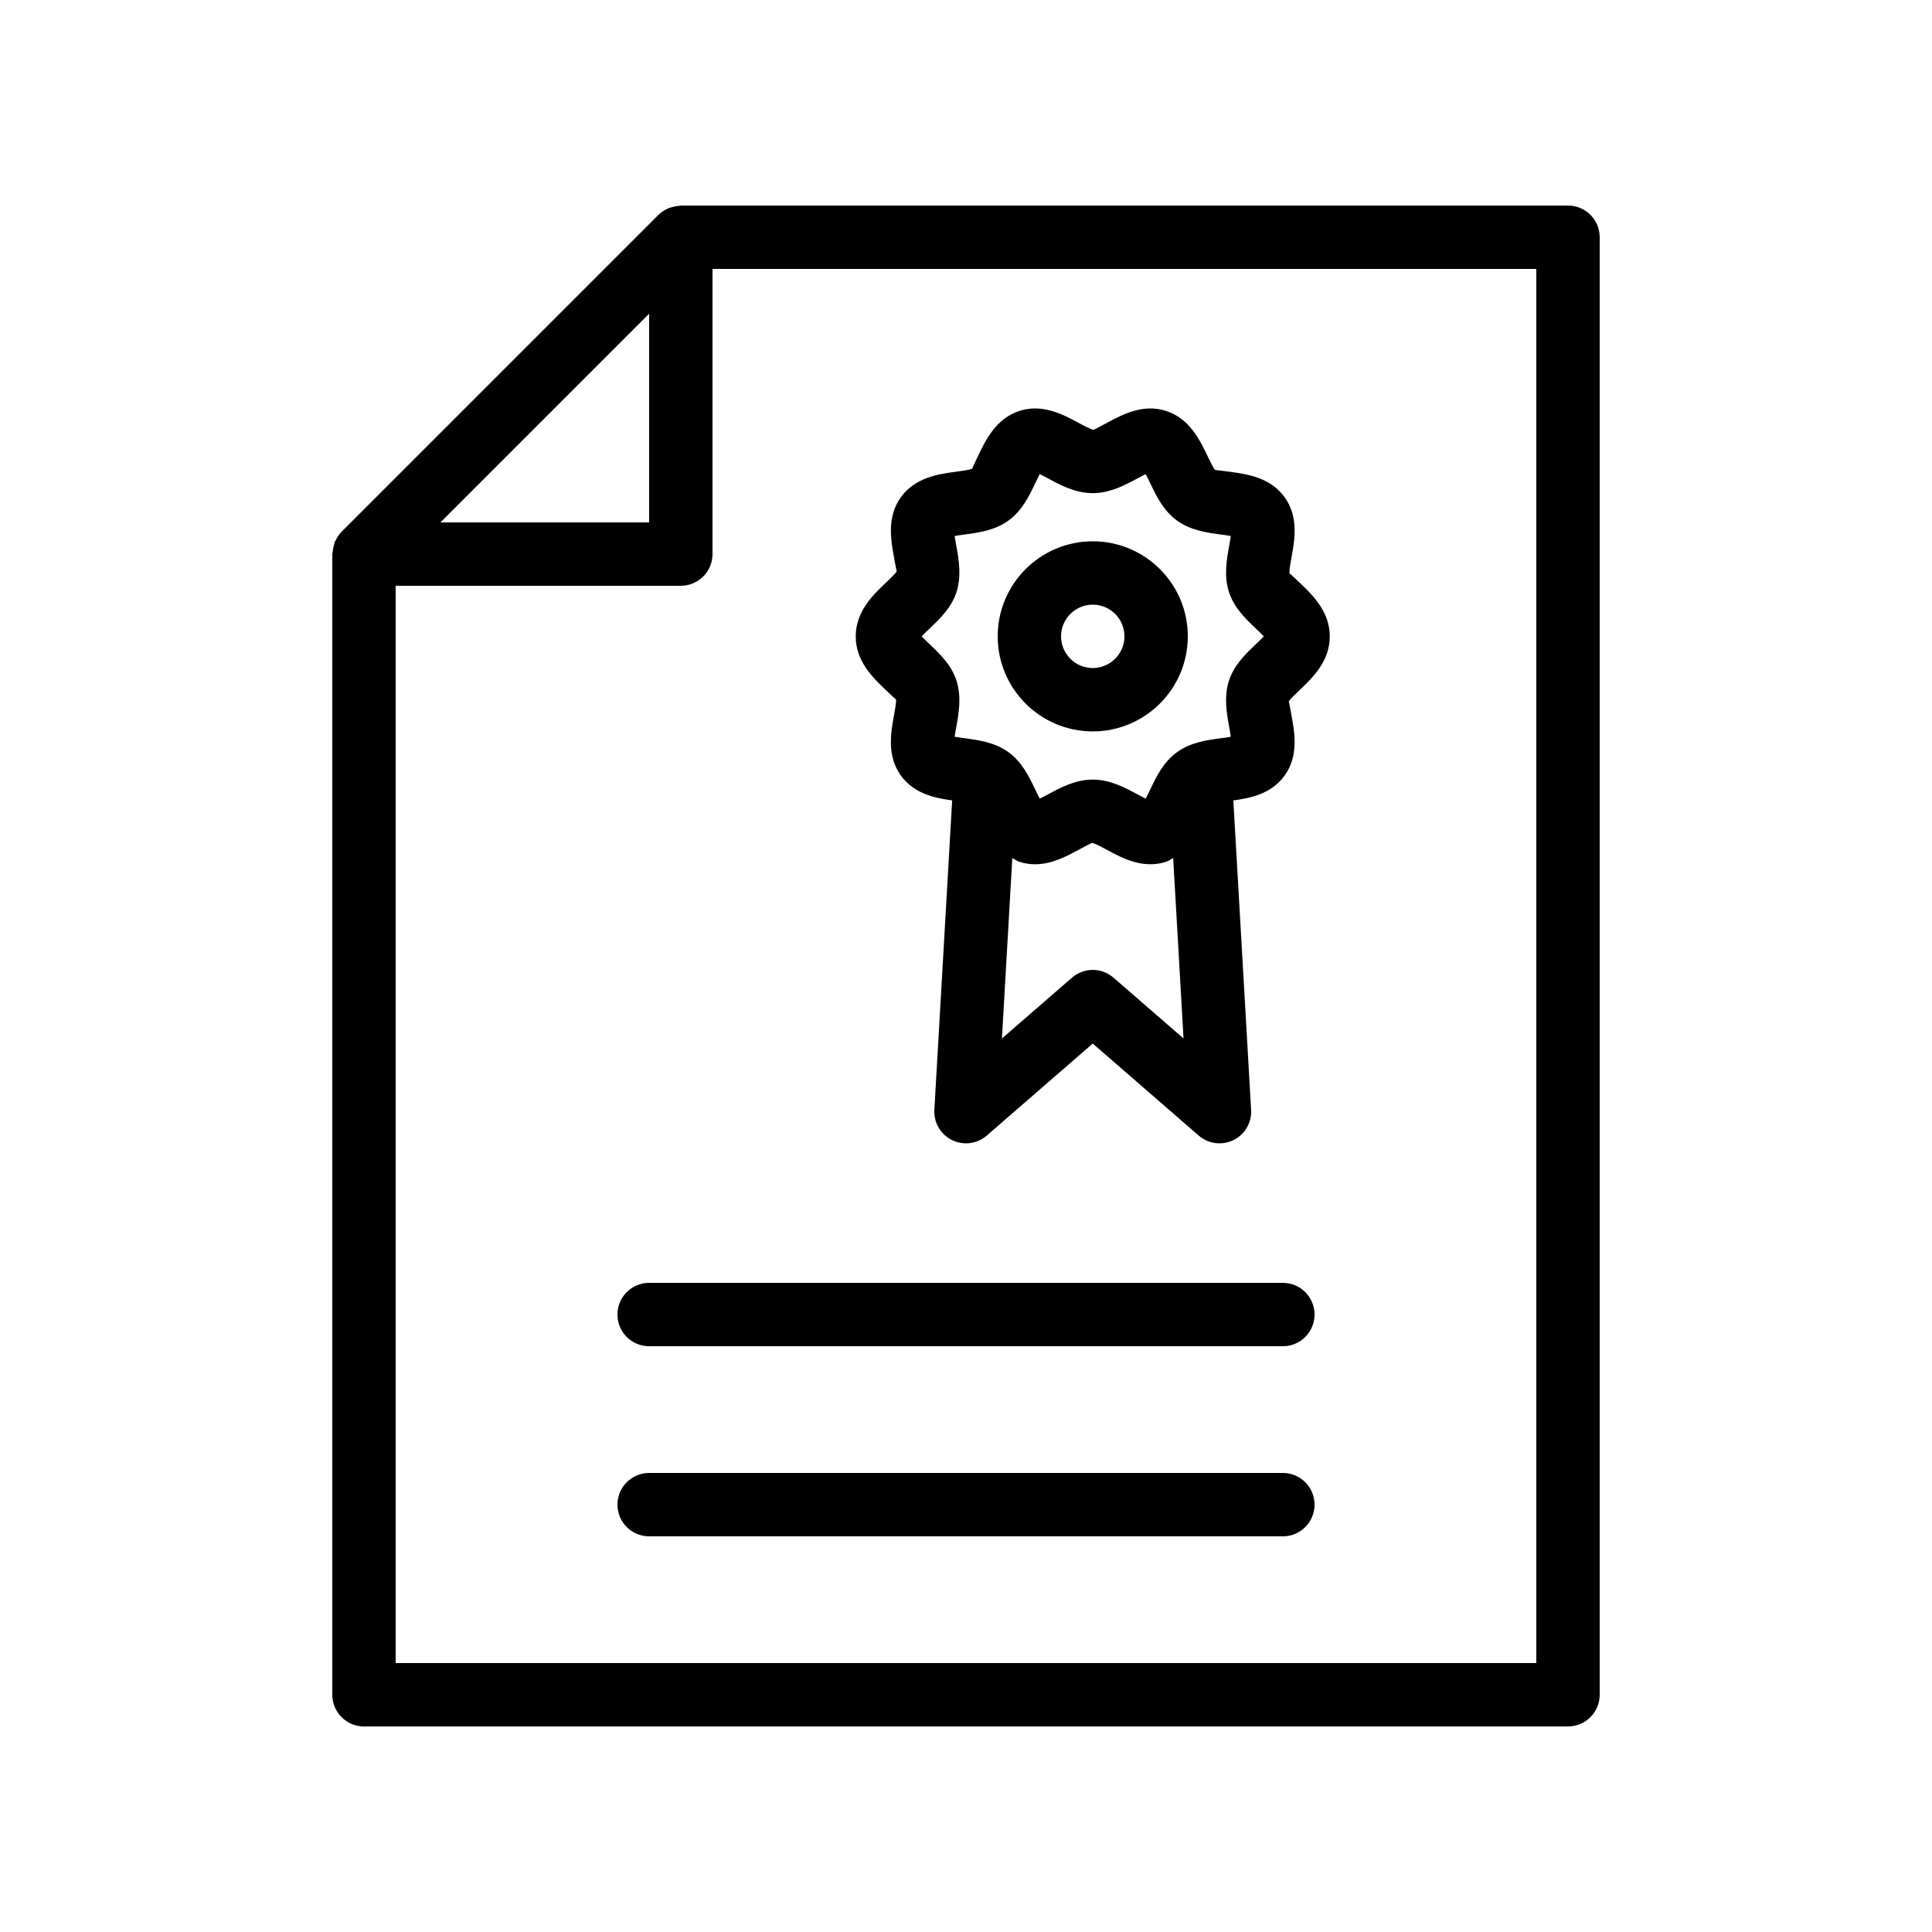 <?xml version="1.0" encoding="UTF-8"?>
<!-- Uploaded to: ICON Repo, www.iconrepo.com, Generator: ICON Repo Mixer Tools -->
<svg fill="#000000" width="800px" height="800px" version="1.1" viewBox="144 144 512 512" xmlns="http://www.w3.org/2000/svg">
 <g>
  <path d="m240.46 601.52h319.08c4.641 0 8.398-3.758 8.398-8.398v-386.25c0-4.637-3.754-8.398-8.398-8.398h-235.11c-0.18 0-0.348 0.09-0.523 0.102-0.719 0.047-1.414 0.18-2.098 0.41-0.184 0.062-0.383 0.051-0.566 0.125-0.105 0.043-0.184 0.133-0.289 0.18-0.891 0.41-1.738 0.926-2.461 1.645l-83.969 83.969c-0.723 0.723-1.234 1.57-1.645 2.461-0.047 0.102-0.137 0.184-0.18 0.285-0.074 0.184-0.062 0.383-0.125 0.57-0.227 0.68-0.359 1.371-0.406 2.086-0.012 0.18-0.105 0.352-0.105 0.535v302.29c0 4.637 3.758 8.398 8.398 8.398zm310.68-16.793h-302.29v-285.49h75.57c4.641 0 8.398-3.758 8.398-8.398v-75.57h218.32zm-235.11-357.59v55.301h-55.301z"/>
  <path d="m433.59 337.83c13.891 0 25.191-11.301 25.191-25.191s-11.301-25.191-25.191-25.191c-13.891 0-25.191 11.301-25.191 25.191s11.301 25.191 25.191 25.191zm0-33.59c4.633 0 8.398 3.769 8.398 8.398s-3.766 8.398-8.398 8.398c-4.633 0-8.398-3.769-8.398-8.398 0.004-4.629 3.766-8.398 8.398-8.398z"/>
  <path d="m378.8 326.91c0.992 0.938 2.484 2.363 2.648 2.434 0.105 0.734-0.285 2.879-0.543 4.297-0.82 4.516-1.945 10.695 1.871 15.938 3.547 4.867 9.121 5.922 13.555 6.539l-4.715 81.996c-0.195 3.375 1.648 6.531 4.684 8.02 3.008 1.484 6.648 1.027 9.199-1.195l28.086-24.383 28.086 24.383c1.559 1.355 3.519 2.059 5.504 2.059 1.262 0 2.527-0.281 3.699-0.859 3.035-1.488 4.879-4.644 4.684-8.02l-4.715-81.992c4.438-0.621 10.012-1.676 13.555-6.543 3.812-5.231 2.691-11.418 1.871-15.938-0.254-1.418-0.648-3.562-0.723-3.766 0.344-0.605 1.836-2.031 2.828-2.969 3.387-3.215 8.027-7.617 8.027-14.266 0-6.644-4.641-11.051-8.027-14.266-0.992-0.938-2.484-2.363-2.648-2.434-0.105-0.734 0.285-2.879 0.543-4.297 0.82-4.516 1.945-10.691-1.871-15.938-3.828-5.258-10.078-6.094-14.645-6.707-1.418-0.188-3.445-0.414-3.754-0.465-0.484-0.523-1.402-2.43-2-3.691-2-4.191-4.738-9.926-10.988-11.953-6.125-1.973-11.586 0.977-15.598 3.133-1.297 0.695-3.262 1.754-3.633 1.879-0.746-0.121-2.715-1.18-4.019-1.883-4-2.152-9.473-5.102-15.59-3.133-6.25 2.035-8.98 7.766-10.98 11.949-0.605 1.262-1.516 3.168-1.566 3.371-0.656 0.312-2.781 0.598-4.191 0.789-4.566 0.613-10.824 1.453-14.652 6.711-3.812 5.231-2.691 11.418-1.871 15.938 0.254 1.418 0.648 3.562 0.723 3.766-0.344 0.605-1.836 2.031-2.828 2.969-3.387 3.215-8.027 7.617-8.027 14.266-0.004 6.641 4.637 11.047 8.023 14.262zm60.289 76.184c-3.148-2.746-7.856-2.746-11.004 0l-18.559 16.109 2.746-47.809c0.641 0.328 1.172 0.762 1.902 0.996 1.41 0.461 2.789 0.652 4.125 0.652 4.43 0 8.379-2.129 11.457-3.785 1.305-0.699 3.273-1.758 3.641-1.883 0.746 0.121 2.715 1.18 4.019 1.883 4 2.156 9.461 5.094 15.59 3.133 0.727-0.238 1.258-0.668 1.895-0.996l2.746 47.805zm-48.727-92.531c2.691-2.559 5.75-5.457 7.117-9.656 1.395-4.297 0.59-8.707-0.051-12.254-0.141-0.77-0.32-1.758-0.434-2.609 0.859-0.156 1.879-0.293 2.664-0.398 3.746-0.504 7.996-1.074 11.629-3.715 3.602-2.621 5.438-6.461 7.051-9.852 0.344-0.727 0.797-1.66 1.207-2.434 0.746 0.363 1.59 0.816 2.254 1.172 3.207 1.727 7.199 3.875 11.785 3.875 4.582 0 8.578-2.148 11.785-3.871 0.656-0.355 1.508-0.812 2.254-1.176 0.418 0.777 0.871 1.719 1.215 2.449 1.617 3.383 3.453 7.215 7.051 9.844 3.633 2.641 8.062 3.234 11.621 3.715 0.797 0.105 1.812 0.242 2.664 0.398-0.113 0.848-0.297 1.832-0.434 2.598-0.641 3.551-1.441 7.961-0.051 12.27 1.371 4.188 4.43 7.086 7.117 9.645 0.641 0.605 1.484 1.402 2.117 2.082-0.633 0.68-1.477 1.477-2.117 2.082-2.691 2.559-5.75 5.457-7.117 9.656-1.395 4.297-0.59 8.707 0.051 12.254 0.141 0.77 0.32 1.758 0.434 2.609-0.859 0.156-1.879 0.293-2.664 0.398-3.746 0.504-7.996 1.074-11.629 3.715-3.602 2.621-5.438 6.461-7.051 9.852-0.344 0.727-0.797 1.66-1.207 2.434-0.746-0.363-1.59-0.816-2.254-1.172-3.207-1.727-7.199-3.875-11.785-3.875-4.582 0-8.578 2.148-11.785 3.875-0.664 0.355-1.508 0.812-2.254 1.172-0.418-0.773-0.871-1.719-1.215-2.449-1.617-3.383-3.453-7.215-7.051-9.844-3.633-2.637-7.871-3.207-11.621-3.711-0.789-0.105-1.805-0.242-2.664-0.398 0.113-0.848 0.297-1.836 0.434-2.602 0.641-3.547 1.441-7.961 0.051-12.27-1.371-4.188-4.43-7.086-7.117-9.645-0.641-0.605-1.484-1.402-2.117-2.082 0.633-0.68 1.48-1.477 2.117-2.082z"/>
  <path d="m483.97 483.97h-167.94c-4.641 0-8.398 3.758-8.398 8.398 0 4.637 3.754 8.398 8.398 8.398h167.94c4.641 0 8.398-3.758 8.398-8.398-0.004-4.641-3.758-8.398-8.398-8.398z"/>
  <path d="m483.97 534.35h-167.94c-4.641 0-8.398 3.758-8.398 8.398 0 4.637 3.754 8.398 8.398 8.398h167.94c4.641 0 8.398-3.758 8.398-8.398-0.004-4.637-3.758-8.398-8.398-8.398z"/>
 </g>
</svg>